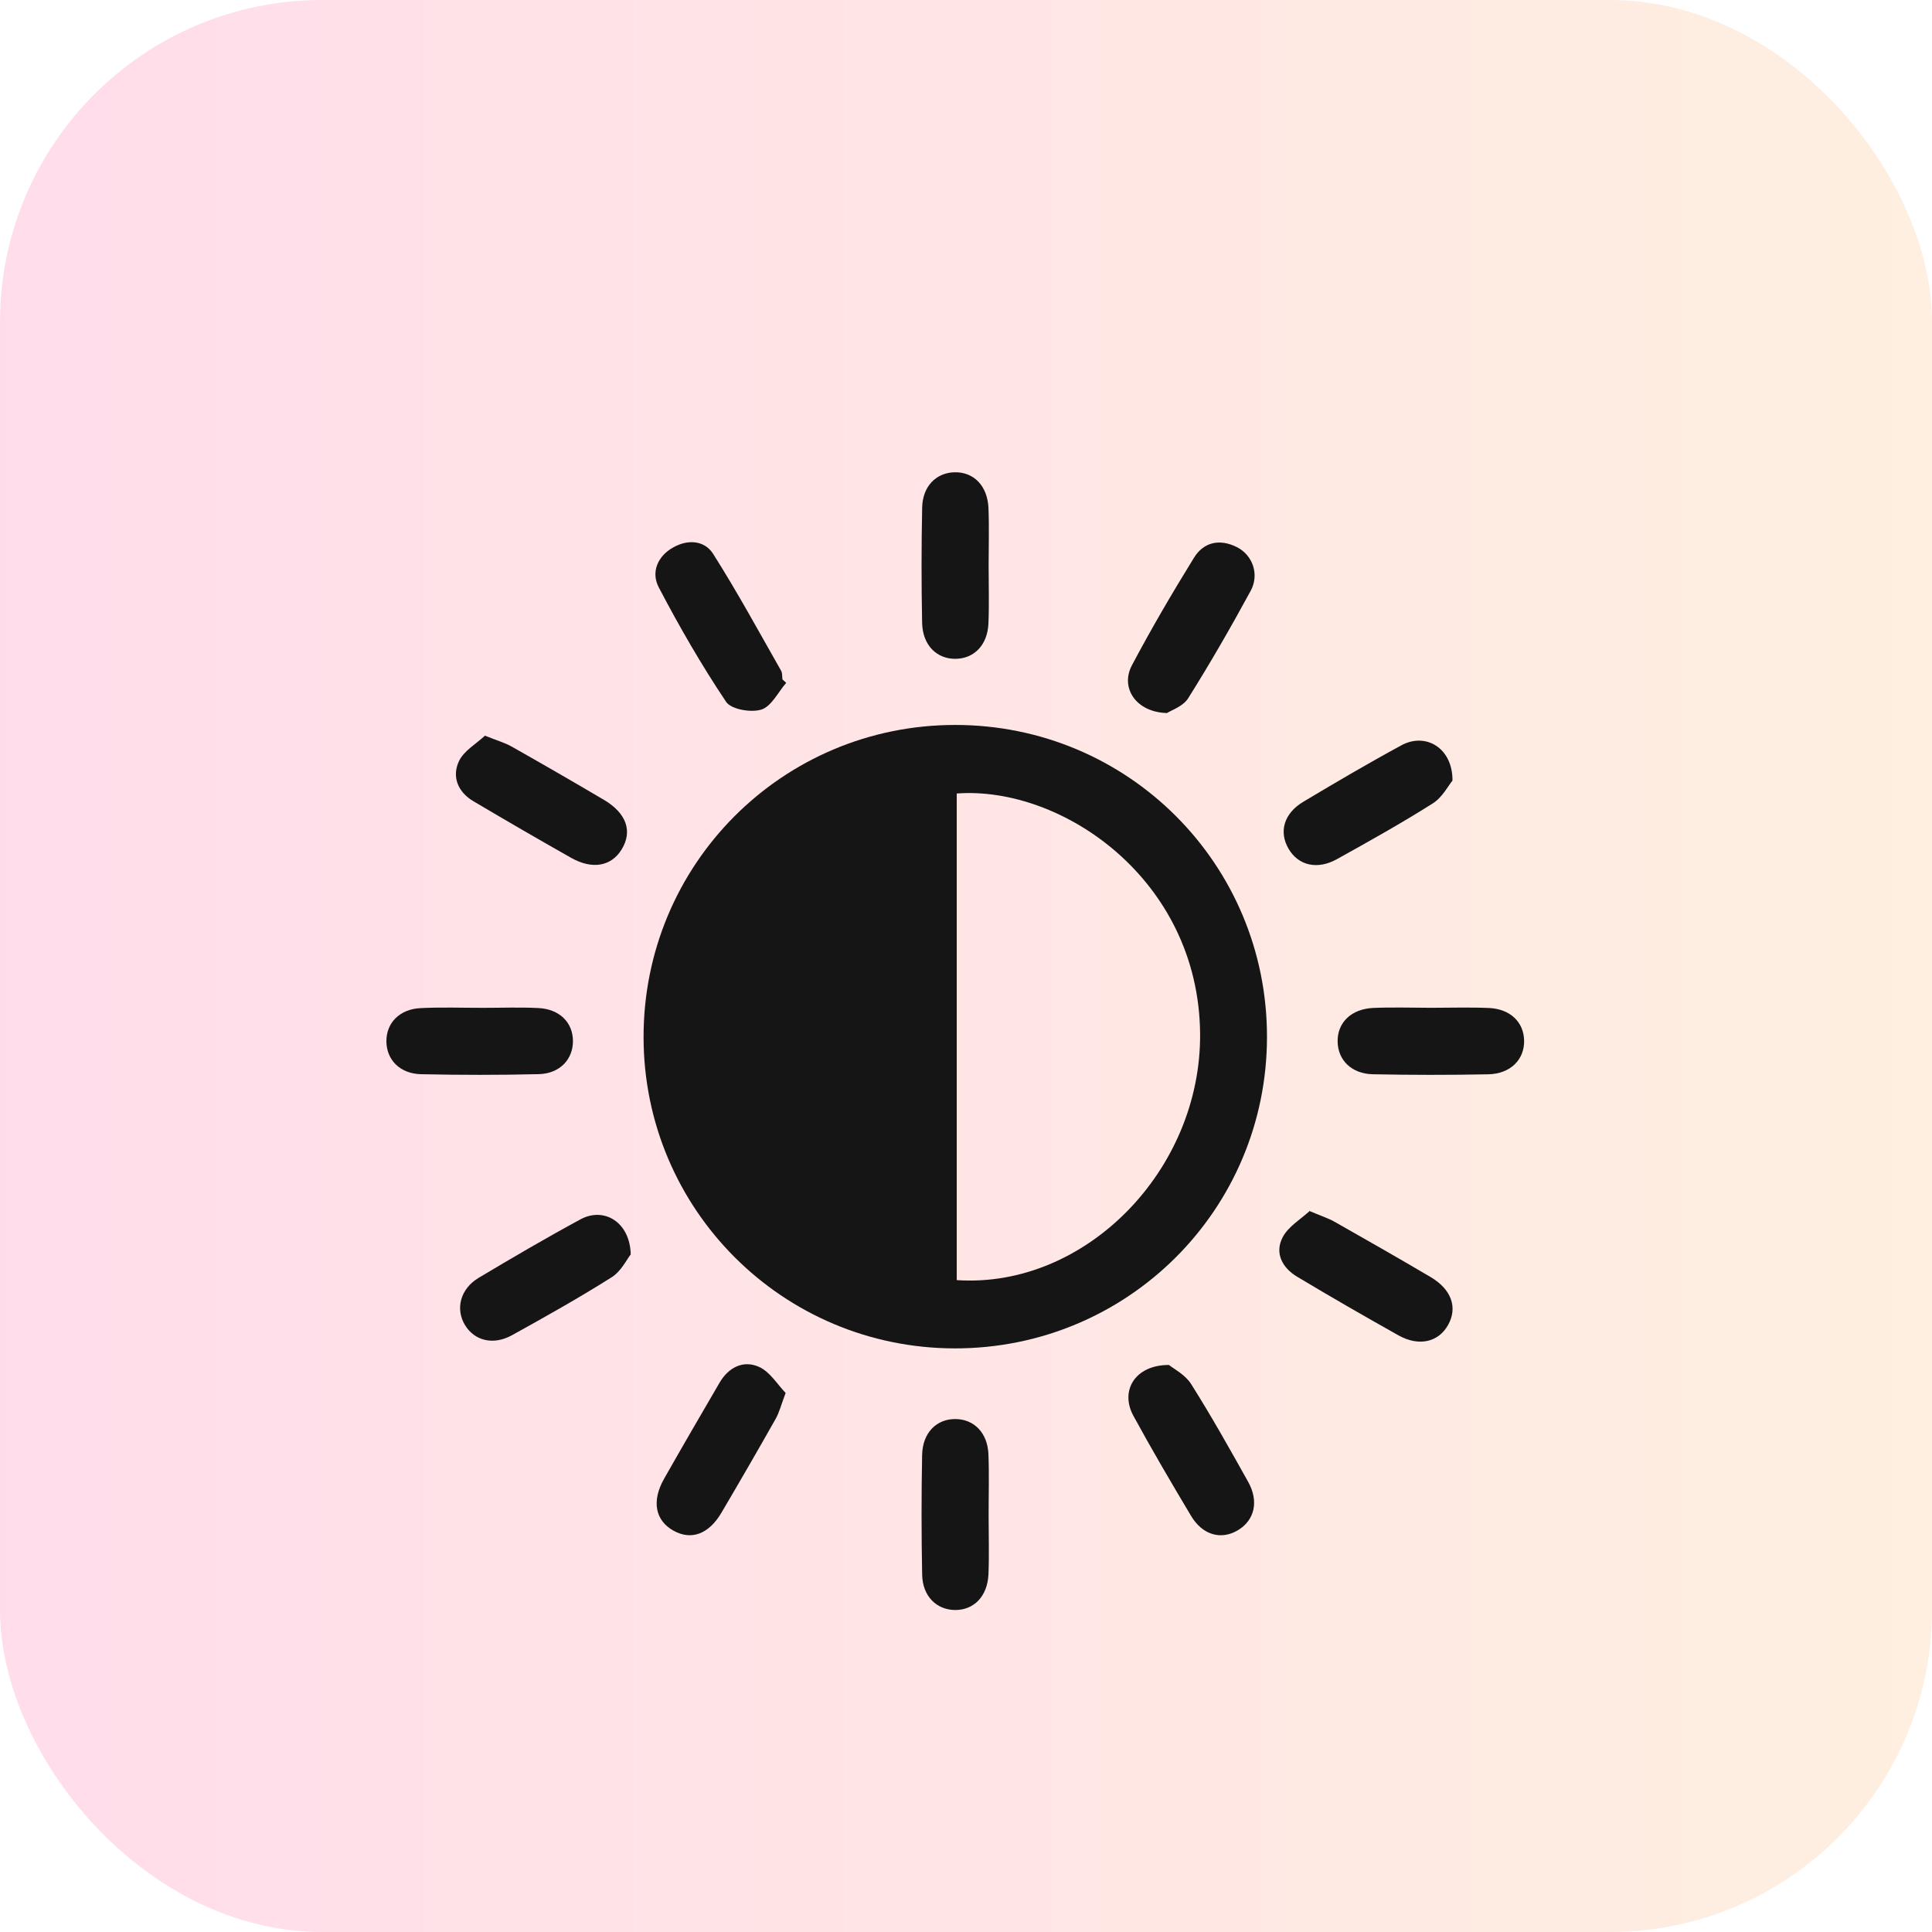 <svg width="90" height="90" viewBox="0 0 90 90" fill="none" xmlns="http://www.w3.org/2000/svg">
<rect opacity="0.15" width="90" height="90" rx="15" fill="url(#paint0_linear_176_173)"/>
<g filter="url(#filter0_d_176_173)">
<path d="M44.486 29.771C52.541 29.765 59.026 36.247 59.021 44.303C59.017 52.353 52.522 58.828 44.464 58.813C36.459 58.798 29.995 52.335 29.98 44.332C29.964 36.274 36.436 29.777 44.486 29.771ZM44.569 32.964C44.569 40.575 44.569 48.107 44.569 55.633C50.557 56.032 55.969 50.511 55.905 44.13C55.831 36.962 49.466 32.605 44.569 32.964Z" fill="#151515"/>
<path d="M46.054 66.635C46.054 67.532 46.083 68.428 46.047 69.323C46.006 70.366 45.36 71.018 44.468 71C43.615 70.981 42.979 70.35 42.958 69.362C42.921 67.503 42.921 65.639 42.956 63.78C42.975 62.736 43.639 62.084 44.534 62.105C45.387 62.124 46.004 62.755 46.045 63.743C46.083 64.703 46.052 65.67 46.054 66.635Z" fill="#151515"/>
<path d="M46.054 22.361C46.054 23.257 46.083 24.154 46.045 25.048C46.002 26.038 45.391 26.669 44.538 26.69C43.646 26.713 42.977 26.057 42.956 25.017C42.921 23.226 42.921 21.433 42.958 19.642C42.979 18.653 43.61 18.021 44.464 18.001C45.358 17.978 46.004 18.63 46.047 19.674C46.083 20.568 46.054 21.464 46.054 22.361Z" fill="#151515"/>
<path d="M22.489 42.949C23.35 42.949 24.214 42.916 25.073 42.958C26.063 43.005 26.684 43.626 26.69 44.488C26.696 45.349 26.077 46.014 25.096 46.038C23.27 46.082 21.441 46.08 19.617 46.041C18.632 46.02 18.006 45.37 18 44.513C17.994 43.651 18.615 43.007 19.594 42.962C20.557 42.914 21.524 42.949 22.489 42.949Z" fill="#151515"/>
<path d="M66.668 42.947C67.564 42.947 68.461 42.918 69.355 42.956C70.347 42.997 70.977 43.608 70.999 44.463C71.022 45.355 70.366 46.024 69.329 46.045C67.537 46.08 65.744 46.08 63.953 46.043C62.964 46.022 62.332 45.39 62.312 44.537C62.289 43.643 62.941 42.997 63.982 42.953C64.875 42.916 65.771 42.945 66.668 42.947Z" fill="#151515"/>
<path d="M61.005 52.415C61.562 52.651 61.889 52.755 62.181 52.921C63.674 53.767 65.165 54.618 66.643 55.49C67.618 56.066 67.91 56.908 67.459 57.72C67.012 58.525 66.096 58.739 65.146 58.206C63.56 57.316 61.982 56.409 60.423 55.473C59.732 55.059 59.367 54.37 59.752 53.635C60.017 53.13 60.601 52.792 61.005 52.415Z" fill="#151515"/>
<path d="M29.382 54.434C29.202 54.66 28.937 55.221 28.496 55.498C26.982 56.455 25.417 57.333 23.849 58.2C22.986 58.678 22.114 58.461 21.669 57.74C21.201 56.983 21.439 56.039 22.3 55.525C23.868 54.589 25.446 53.664 27.052 52.796C28.137 52.215 29.345 52.925 29.382 54.434Z" fill="#151515"/>
<path d="M36.624 27.81C36.246 28.245 35.937 28.906 35.467 29.055C34.987 29.206 34.061 29.048 33.825 28.694C32.678 26.982 31.643 25.187 30.686 23.359C30.324 22.667 30.62 21.918 31.357 21.502C32.042 21.114 32.819 21.168 33.221 21.802C34.345 23.572 35.347 25.419 36.386 27.243C36.45 27.353 36.43 27.512 36.449 27.649C36.508 27.703 36.566 27.756 36.624 27.81Z" fill="#151515"/>
<path d="M54.363 29.216C52.915 29.181 52.176 28.036 52.729 26.992C53.632 25.288 54.607 23.622 55.62 21.982C56.075 21.243 56.825 21.09 57.615 21.485C58.351 21.854 58.68 22.756 58.259 23.527C57.34 25.22 56.375 26.895 55.35 28.527C55.112 28.908 54.557 29.088 54.363 29.216Z" fill="#151515"/>
<path d="M22.59 30.27C23.149 30.496 23.516 30.597 23.837 30.779C25.276 31.593 26.709 32.419 28.133 33.26C29.185 33.881 29.475 34.726 28.961 35.566C28.481 36.355 27.597 36.521 26.607 35.962C25.077 35.096 23.557 34.216 22.046 33.32C21.329 32.895 21.04 32.179 21.381 31.456C21.613 30.97 22.191 30.647 22.59 30.27Z" fill="#151515"/>
<path d="M36.598 60.888C36.382 61.461 36.301 61.799 36.136 62.09C35.306 63.559 34.461 65.02 33.604 66.474C33.014 67.472 32.198 67.763 31.376 67.306C30.523 66.832 30.345 65.929 30.935 64.888C31.784 63.391 32.651 61.902 33.519 60.413C33.937 59.695 34.624 59.349 35.353 59.672C35.867 59.9 36.215 60.496 36.598 60.888Z" fill="#151515"/>
<path d="M54.454 59.585C54.663 59.757 55.208 60.032 55.487 60.474C56.425 61.958 57.284 63.492 58.141 65.024C58.653 65.937 58.444 66.817 57.669 67.283C56.885 67.753 56.017 67.513 55.479 66.608C54.562 65.07 53.653 63.525 52.797 61.952C52.166 60.794 52.862 59.583 54.454 59.585Z" fill="#151515"/>
<path d="M67.662 32.363C67.469 32.595 67.192 33.144 66.745 33.425C65.289 34.347 63.784 35.187 62.276 36.024C61.361 36.533 60.477 36.316 60.026 35.539C59.564 34.748 59.808 33.889 60.717 33.347C62.227 32.446 63.742 31.554 65.287 30.717C66.413 30.108 67.674 30.839 67.662 32.363Z" fill="#151515"/>
</g>
<defs>
<filter id="filter0_d_176_173" x="14" y="18" width="61" height="61" filterUnits="userSpaceOnUse" color-interpolation-filters="sRGB">
<feFlood flood-opacity="0" result="BackgroundImageFix"/>
<feColorMatrix in="SourceAlpha" type="matrix" values="0 0 0 0 0 0 0 0 0 0 0 0 0 0 0 0 0 0 127 0" result="hardAlpha"/>
<feOffset dy="4"/>
<feGaussianBlur stdDeviation="2"/>
<feComposite in2="hardAlpha" operator="out"/>
<feColorMatrix type="matrix" values="0 0 0 0 0 0 0 0 0 0 0 0 0 0 0 0 0 0 0.25 0"/>
<feBlend mode="normal" in2="BackgroundImageFix" result="effect1_dropShadow_176_173"/>
<feBlend mode="normal" in="SourceGraphic" in2="effect1_dropShadow_176_173" result="shape"/>
</filter>
<linearGradient id="paint0_linear_176_173" x1="0" y1="45" x2="90" y2="45" gradientUnits="userSpaceOnUse">
<stop stop-color="#FE1776"/>
<stop offset="1" stop-color="#F8922E"/>
</linearGradient>
</defs>
</svg>
